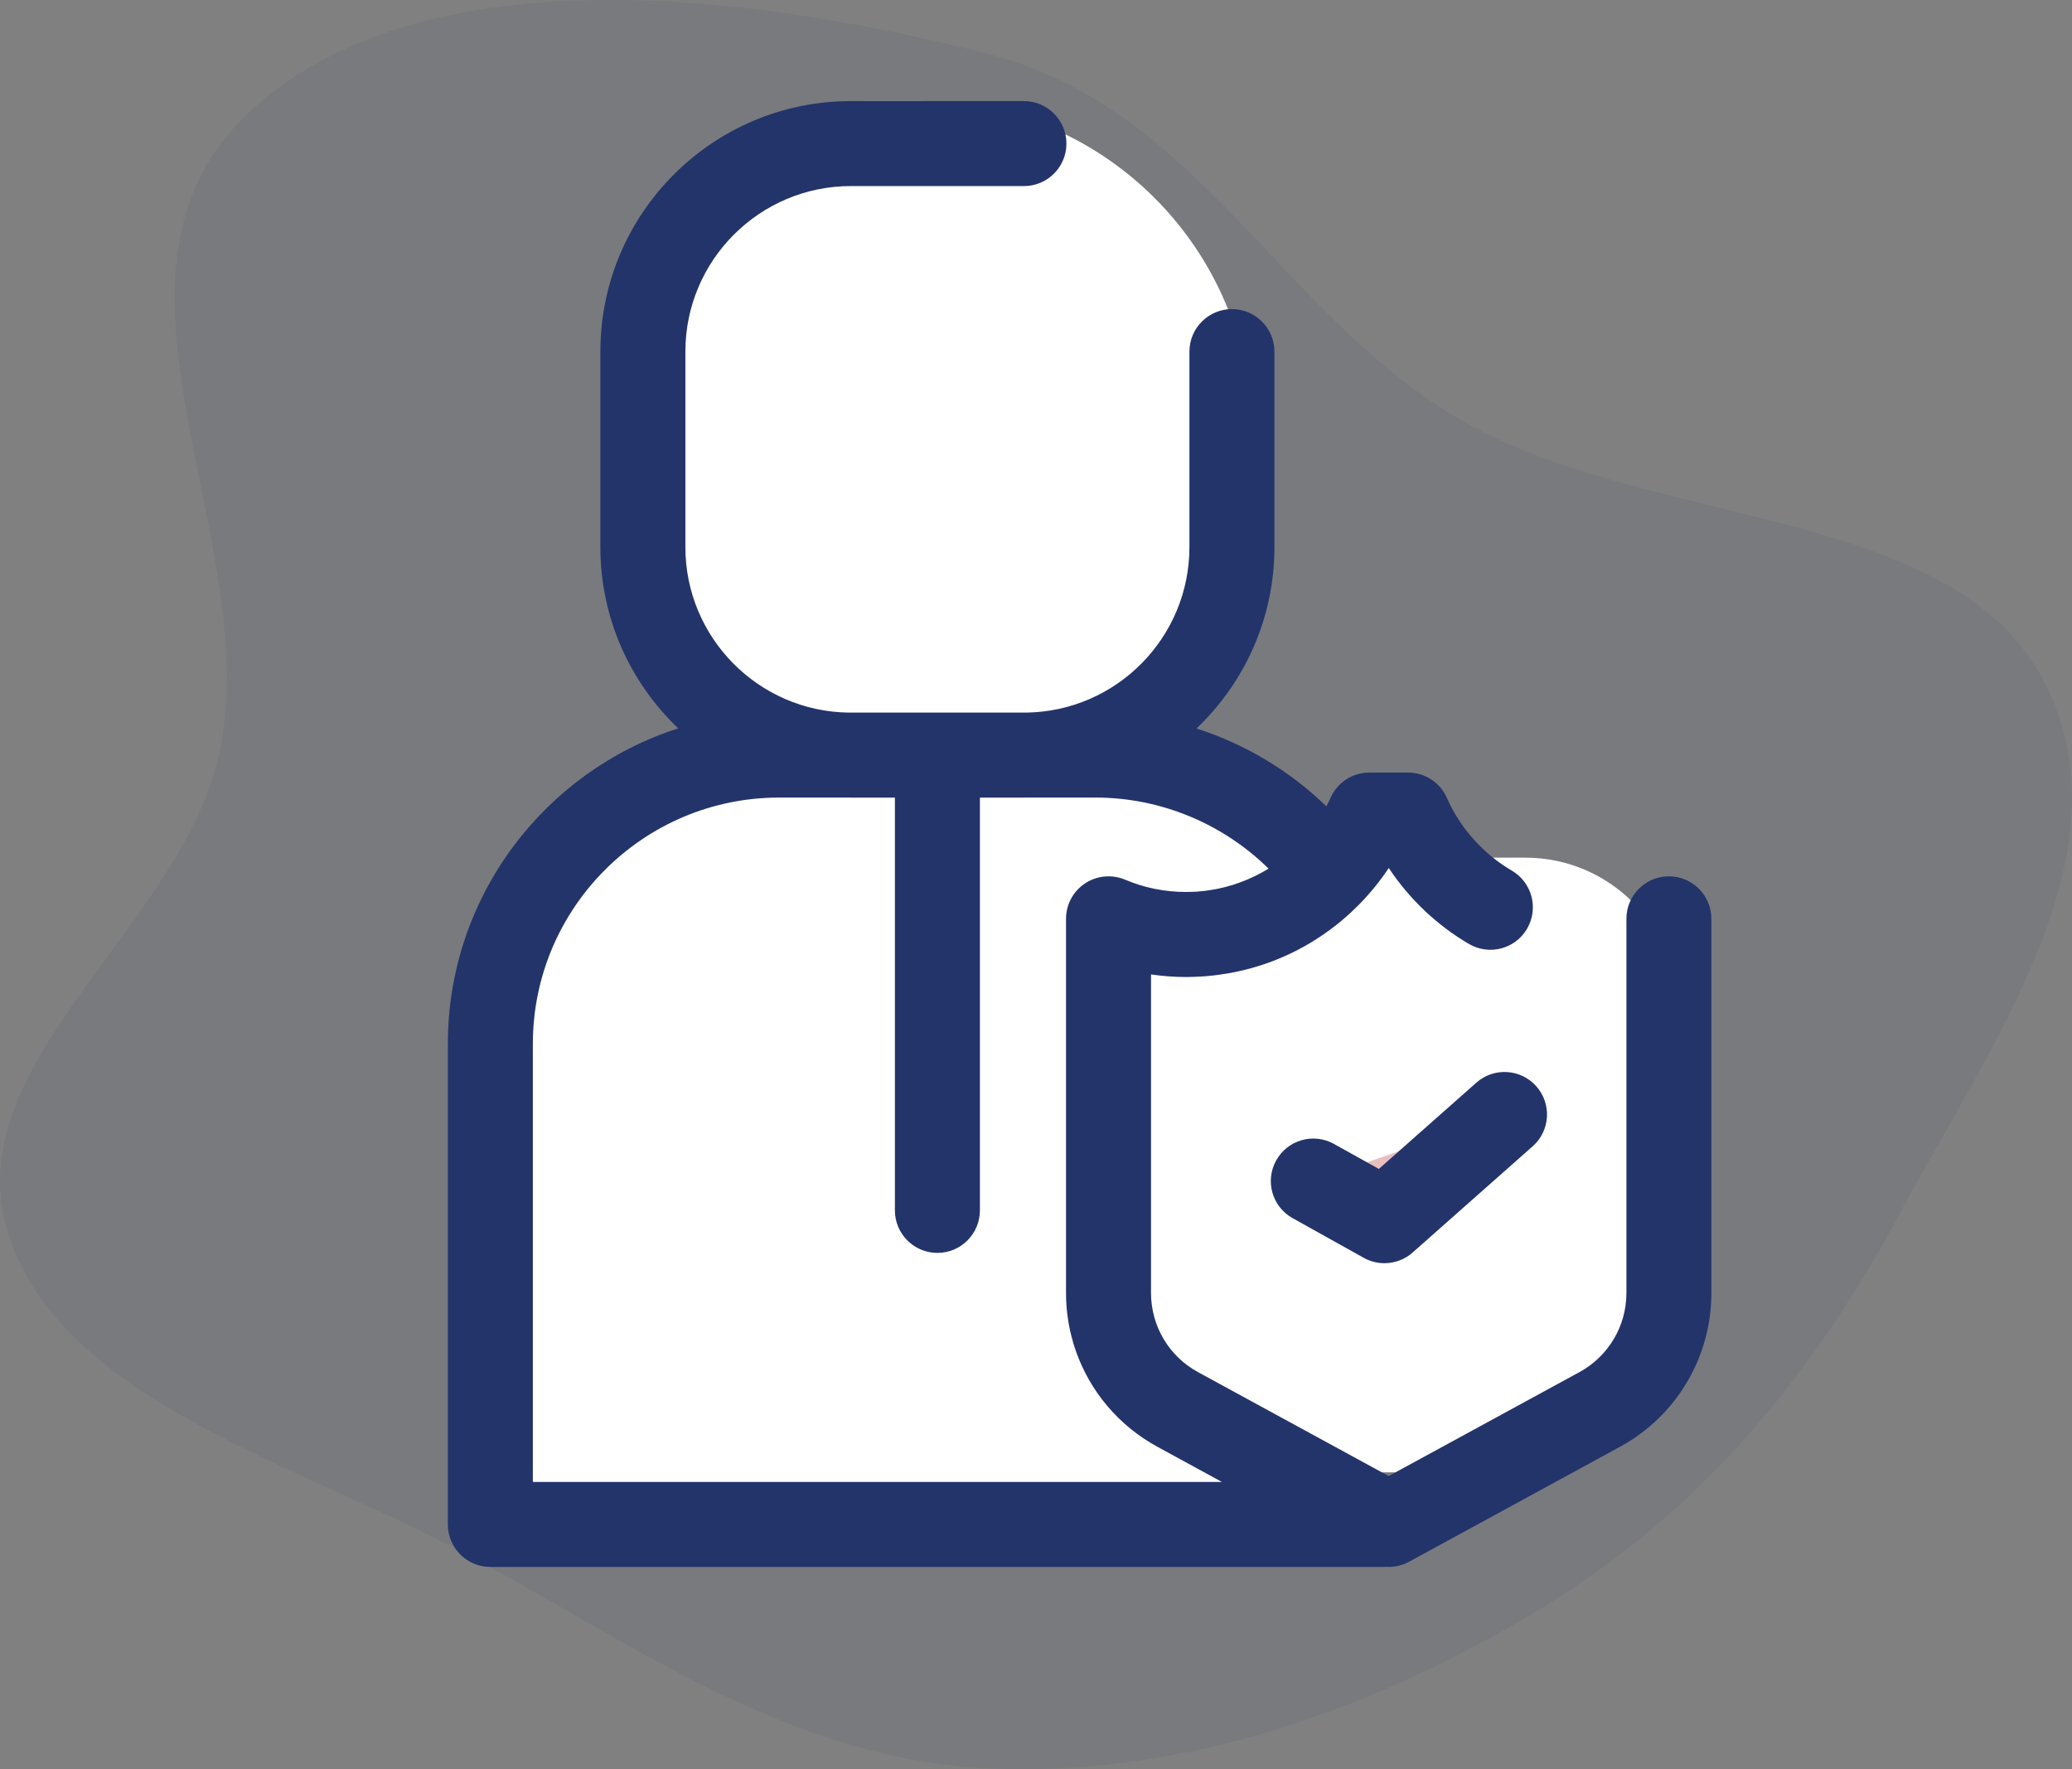 <svg width="41" height="35" viewBox="0 0 41 35" fill="none" xmlns="http://www.w3.org/2000/svg">
<rect x="0" y="0" width="41" height="35" fill="#808080" stroke="none"/>
<path opacity="0.08" fill-rule="evenodd" clip-rule="evenodd" d="M19.546 1.066C23.68 2.123 25.318 6.191 28.857 8.281C32.501 10.434 38.508 9.978 40.39 13.378C42.261 16.758 39.399 20.635 37.576 24.034C35.94 27.086 33.727 29.857 30.504 31.815C27.292 33.766 23.499 35.165 19.546 34.984C15.708 34.808 12.648 32.61 9.421 30.849C5.977 28.97 1.229 27.746 0.162 24.405C-0.903 21.068 3.599 18.322 4.335 14.922C5.264 10.634 1.467 5.375 4.978 2.176C8.374 -0.917 14.763 -0.157 19.546 1.066Z" fill="#23346B"/>
<path d="M13.64 3.735C13.794 3.528 13.966 3.335 14.154 3.159C14.949 2.414 15.998 2 17.087 2H18.217C21.834 2 24.766 4.932 24.766 8.548V9.016C24.766 12.374 22.043 15.097 18.685 15.097C15.327 15.097 12.604 12.374 12.604 9.016V6.802C12.604 5.717 12.953 4.662 13.599 3.79L13.64 3.735Z" fill="white"/>
<path d="M32.176 27.589C32.069 27.734 31.949 27.869 31.818 27.993L31.479 28.313C30.922 28.837 30.186 29.129 29.422 29.129L24.959 29.129C23.302 29.129 21.959 27.786 21.959 26.129L21.959 19.968C21.959 18.311 23.302 16.968 24.959 16.968L30.185 16.968C31.841 16.968 33.185 18.311 33.185 19.968L33.185 25.235C33.185 25.875 32.98 26.499 32.599 27.015L32.176 27.589Z" fill="white"/>
<path d="M23.301 27.883C22.458 27.424 21.934 26.541 21.934 25.582V18.178C22.407 18.377 22.927 18.487 23.472 18.487C24.582 18.487 25.584 18.031 26.303 17.295C25.265 15.867 23.581 14.938 21.68 14.938H20.261H16.835H15.416C12.26 14.938 9.702 17.496 9.702 20.652V30.159H27.394V30.113L23.301 27.883Z" fill="white"/>
<path d="M33.023 17.337C32.559 17.337 32.183 17.714 32.183 18.178V25.582C32.183 26.234 31.827 26.832 31.255 27.145L27.479 29.202L23.704 27.145C23.131 26.833 22.776 26.234 22.776 25.582V19.278C23.005 19.312 23.238 19.329 23.473 19.329C23.544 19.329 23.615 19.326 23.686 19.323C23.705 19.322 23.723 19.322 23.742 19.321C23.806 19.317 23.869 19.313 23.933 19.306C23.963 19.304 23.993 19.3 24.023 19.297C24.054 19.293 24.085 19.289 24.116 19.285C24.971 19.171 25.77 18.832 26.446 18.296C26.466 18.28 26.487 18.263 26.508 18.247C26.532 18.227 26.556 18.207 26.58 18.186C26.628 18.145 26.676 18.103 26.723 18.06C26.731 18.053 26.738 18.046 26.746 18.038C26.8 17.988 26.852 17.937 26.904 17.885C26.904 17.884 26.905 17.884 26.905 17.883C26.905 17.883 26.905 17.883 26.905 17.883C27.117 17.666 27.31 17.429 27.48 17.172C27.886 17.784 28.432 18.304 29.067 18.675C29.468 18.91 29.983 18.775 30.217 18.374C30.451 17.973 30.316 17.458 29.915 17.224C29.35 16.893 28.894 16.383 28.63 15.785C28.496 15.48 28.194 15.284 27.861 15.284H27.097C26.764 15.284 26.462 15.48 26.328 15.785C26.303 15.842 26.275 15.898 26.246 15.953C25.517 15.246 24.635 14.72 23.676 14.412C24.625 13.508 25.218 12.235 25.218 10.824V6.956C25.218 6.492 24.841 6.115 24.377 6.115C23.913 6.115 23.536 6.492 23.536 6.956V10.824C23.536 12.616 22.09 14.075 20.304 14.098H16.794C15.008 14.075 13.562 12.615 13.562 10.824V6.956C13.562 5.15 15.031 3.681 16.836 3.681H20.262C20.726 3.681 21.102 3.305 21.102 2.841C21.102 2.376 20.726 2 20.262 2H16.836C14.103 2 11.88 4.223 11.88 6.956V10.824C11.88 12.233 12.473 13.506 13.42 14.41C10.78 15.256 8.862 17.734 8.862 20.652V30.159C8.862 30.624 9.239 31 9.703 31H27.395C27.411 31 27.426 30.998 27.442 30.998C27.454 30.998 27.467 31 27.479 31C27.617 31 27.756 30.966 27.881 30.898L32.059 28.621C33.172 28.014 33.864 26.85 33.864 25.582V18.178C33.864 17.714 33.488 17.337 33.023 17.337ZM10.544 29.319V20.652C10.544 17.965 12.73 15.779 15.417 15.779H16.794C16.808 15.779 16.822 15.78 16.836 15.78H17.708V23.946C17.708 24.41 18.085 24.787 18.549 24.787C19.013 24.787 19.39 24.41 19.39 23.946V15.78H20.262C20.276 15.78 20.29 15.779 20.304 15.779H21.681C22.966 15.779 24.197 16.294 25.102 17.185C24.749 17.401 24.354 17.549 23.936 17.612C23.934 17.613 23.931 17.613 23.928 17.613C23.863 17.623 23.797 17.63 23.731 17.635C23.721 17.636 23.71 17.638 23.7 17.639C23.629 17.644 23.559 17.646 23.488 17.646C23.483 17.646 23.478 17.647 23.473 17.647C23.052 17.647 22.645 17.565 22.262 17.403C22.002 17.294 21.705 17.322 21.47 17.477C21.235 17.633 21.094 17.896 21.094 18.178V25.582C21.094 25.978 21.162 26.364 21.288 26.726C21.567 27.523 22.134 28.204 22.899 28.621L24.179 29.319H10.544V29.319Z" fill="#23346B"/>
<path d="M25.986 23.366L27.394 24.151L29.77 22.049" fill="#E9BEBF"/>
<path d="M27.395 24.991C27.255 24.991 27.114 24.956 26.986 24.885L25.578 24.1C25.172 23.874 25.027 23.362 25.253 22.957C25.479 22.551 25.991 22.405 26.397 22.632L27.284 23.126L29.214 21.419C29.561 21.111 30.093 21.144 30.401 21.492C30.708 21.839 30.676 22.371 30.328 22.678L27.952 24.78C27.795 24.919 27.596 24.991 27.395 24.991Z" fill="#23346B"/>
</svg>
